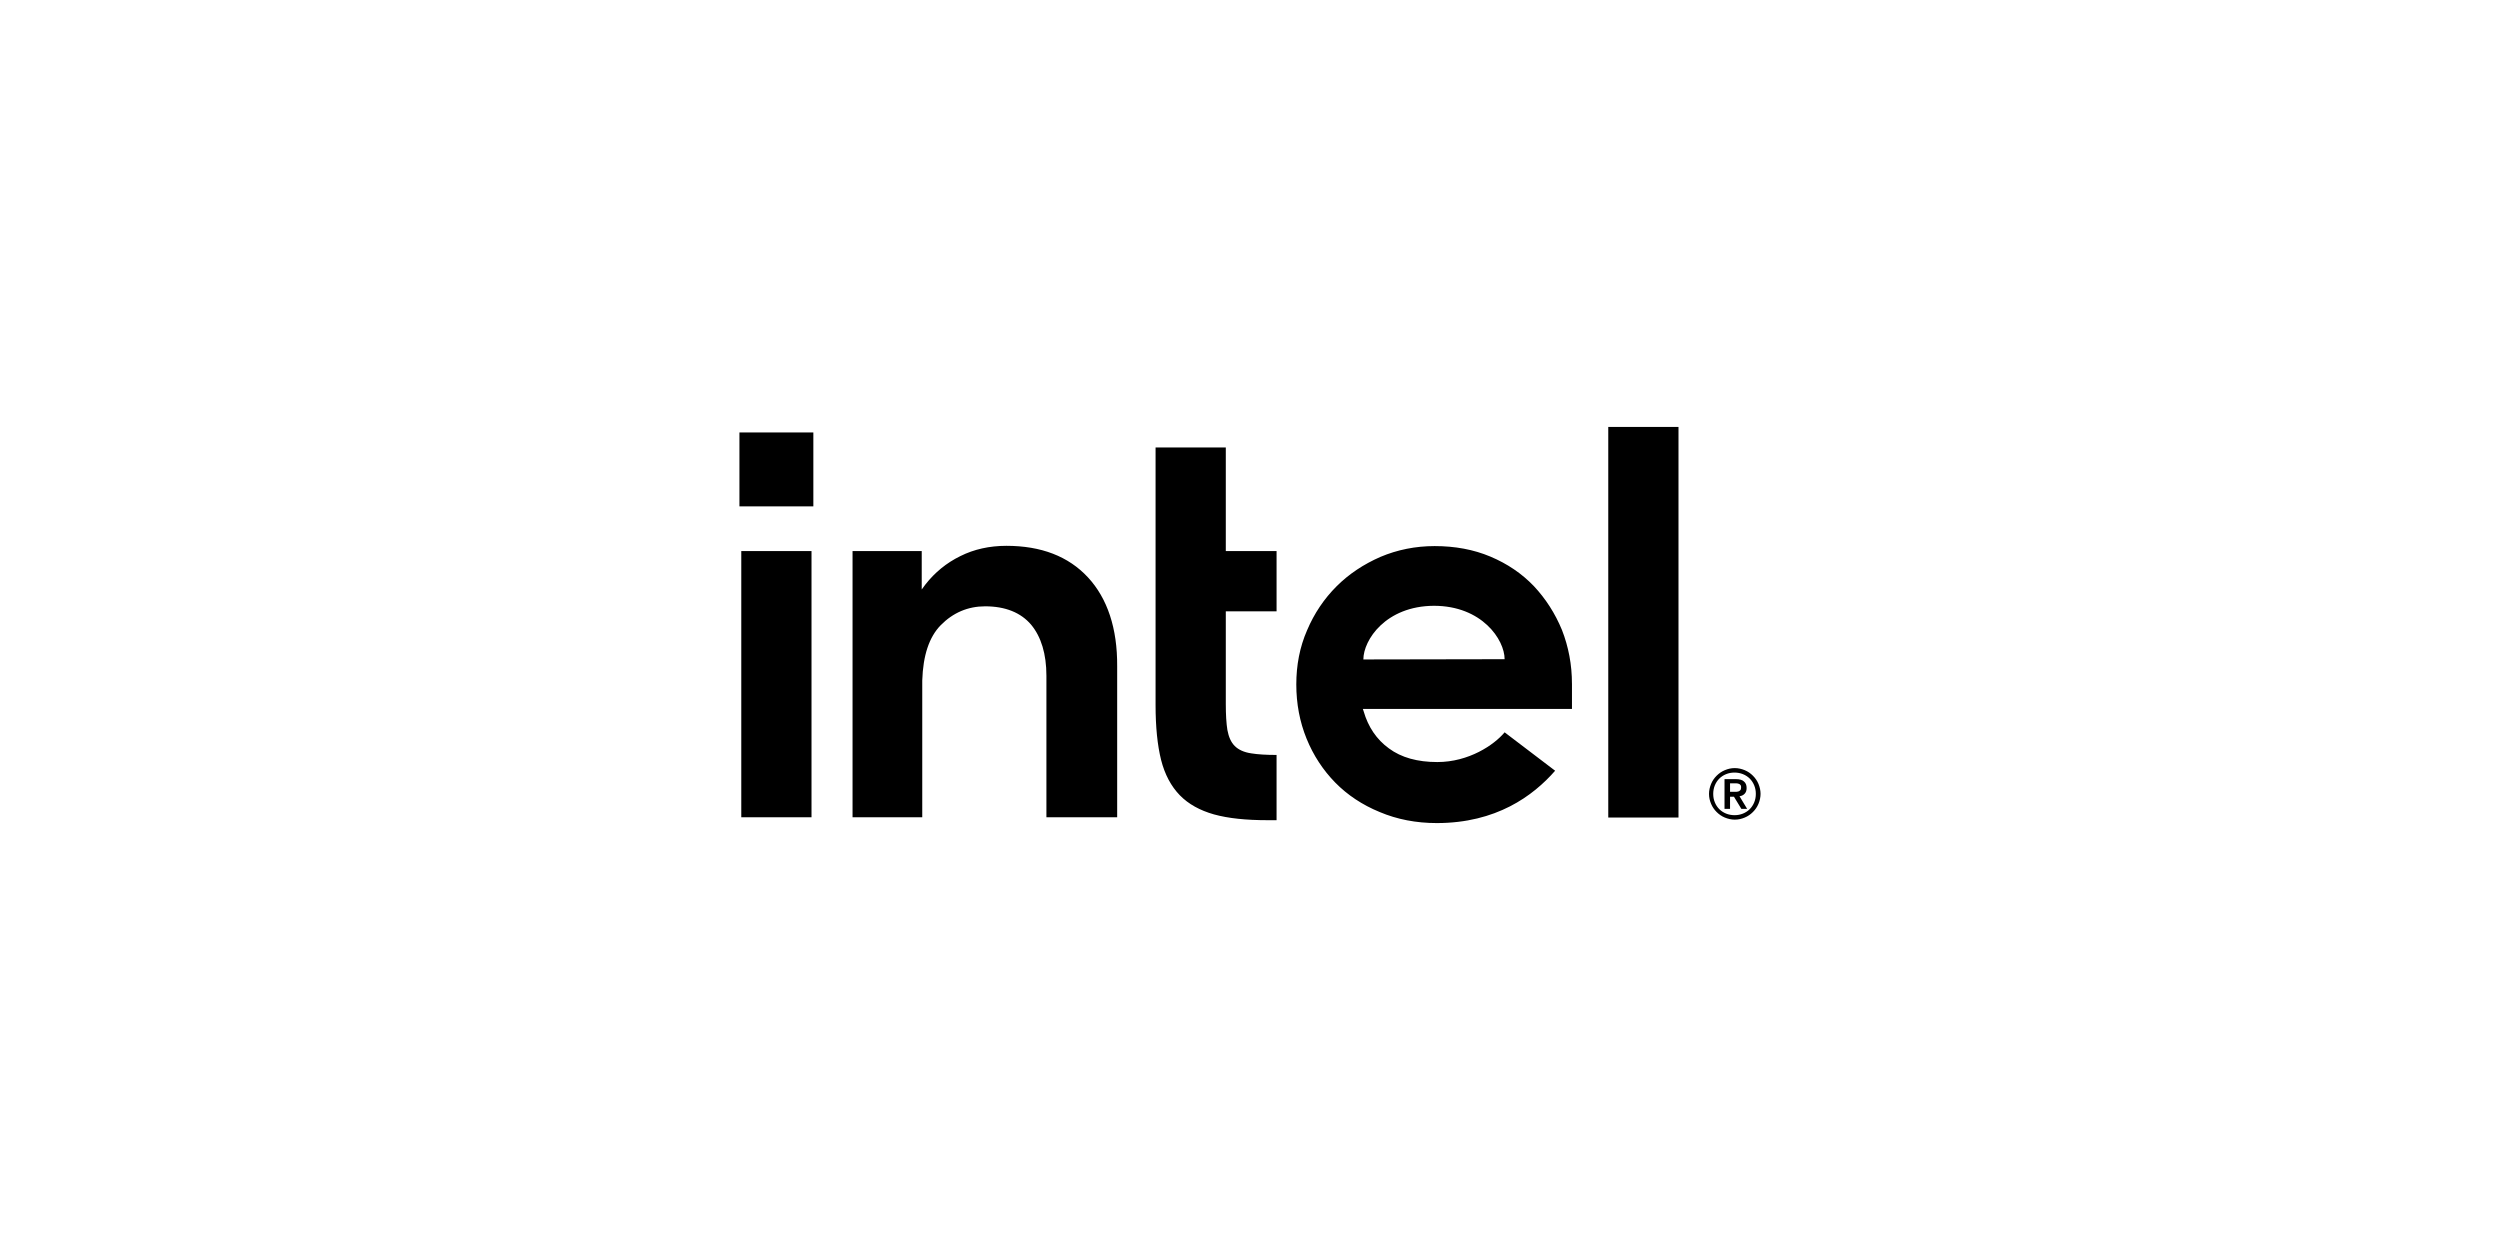 <?xml version="1.0" encoding="UTF-8"?><svg id="uuid-77632db3-cb57-4200-8f32-7ebb1c16015a" xmlns="http://www.w3.org/2000/svg" viewBox="0 0 400 200"><rect x="118.31" y="69.193" width="11.826" height="11.826" stroke-width="0"/><path d="m129.842,130.807v-42.634h-11.237v42.592h11.237v.042Zm74.409.421v-10.437c-1.641,0-3.03-.084-4.04-.253-1.178-.168-2.062-.589-2.651-1.178-.589-.589-.968-1.431-1.178-2.567-.168-1.052-.253-2.441-.253-4.124v-14.857h8.123v-9.638h-8.123v-16.582h-11.237v41.203c0,3.493.295,6.439.884,8.796.589,2.315,1.599,4.209,2.988,5.64s3.241,2.441,5.471,3.072c2.273.631,5.135.926,8.544.926h1.473Zm64.308-.421v-62.499h-11.237v62.499h11.237Zm-94.484-38.425c-3.114-3.367-7.491-5.05-13.047-5.05-2.694,0-5.177.547-7.365,1.641-2.231,1.094-4.082,2.609-5.598,4.545l-.589.8v-6.145h-11.069v42.592h11.153v-22.685,1.557-.758c.126-3.998,1.094-6.944,2.946-8.838,1.978-2.02,4.377-3.03,7.113-3.03,3.241,0,5.724,1.01,7.365,2.946,1.599,1.936,2.441,4.672,2.441,8.165h0v.126h0v22.516h11.321v-24.158c.042-6.06-1.557-10.858-4.672-14.225Zm77.439,17.045c0-3.072-.547-5.934-1.599-8.628-1.094-2.651-2.609-5.008-4.503-7.028-1.936-2.02-4.251-3.577-6.944-4.714s-5.682-1.683-8.922-1.683c-3.072,0-5.976.589-8.67,1.726-2.694,1.178-5.05,2.736-7.028,4.714s-3.577,4.335-4.714,7.028c-1.178,2.694-1.726,5.598-1.726,8.67s.547,5.976,1.641,8.67c1.094,2.694,2.651,5.05,4.587,7.028,1.936,1.978,4.335,3.577,7.113,4.714,2.778,1.178,5.85,1.768,9.133,1.768,9.512,0,15.404-4.335,18.939-8.375l-8.081-6.145c-1.683,2.02-5.724,4.756-10.774,4.756-3.156,0-5.766-.715-7.744-2.188-1.978-1.431-3.325-3.451-4.04-5.934l-.126-.379h33.459v-3.998h0Zm-33.375-3.914c0-3.114,3.577-8.544,11.279-8.586,7.702,0,11.321,5.429,11.321,8.544l-22.6.042Zm63.214,19.907c-.21-.505-.505-.926-.884-1.305-.379-.379-.8-.673-1.305-.884s-1.052-.337-1.599-.337c-.589,0-1.094.126-1.599.337-.505.21-.926.505-1.305.884-.379.379-.673.8-.884,1.305-.21.505-.337,1.052-.337,1.599,0,.589.126,1.094.337,1.599s.505.926.884,1.305c.379.379.8.673,1.305.884s1.052.337,1.599.337c.589,0,1.094-.126,1.599-.337.505-.21.926-.505,1.305-.884.379-.379.673-.8.884-1.305.21-.505.337-1.052.337-1.599s-.126-1.094-.337-1.599Zm-.673,2.946c-.168.421-.421.8-.715,1.094-.295.295-.673.547-1.094.715s-.842.253-1.347.253c-.463,0-.926-.084-1.347-.253-.421-.168-.8-.421-1.094-.715s-.547-.673-.715-1.094c-.168-.421-.253-.842-.253-1.347,0-.463.084-.926.253-1.347s.421-.8.715-1.094c.295-.295.673-.547,1.094-.715s.842-.253,1.347-.253c.463,0,.926.084,1.347.253.421.168.8.421,1.094.715s.547.673.715,1.094c.168.421.253.842.253,1.347s-.084.926-.253,1.347Zm-2.357-.968c.337-.042.589-.168.8-.379s.337-.505.337-.926c0-.463-.126-.8-.421-1.052-.253-.253-.715-.379-1.263-.379h-1.852v4.756h.884v-1.936h.631l1.178,1.936h.926l-1.221-2.02Zm-.463-.715h-1.052v-1.347h1.052c.126,0,.253.042.379.084.126.042.21.126.253.21.084.084.084.21.084.379s-.042.295-.084.379c-.084.084-.168.168-.253.21-.126.042-.253.084-.379.084Z" stroke-width="0"/></svg>